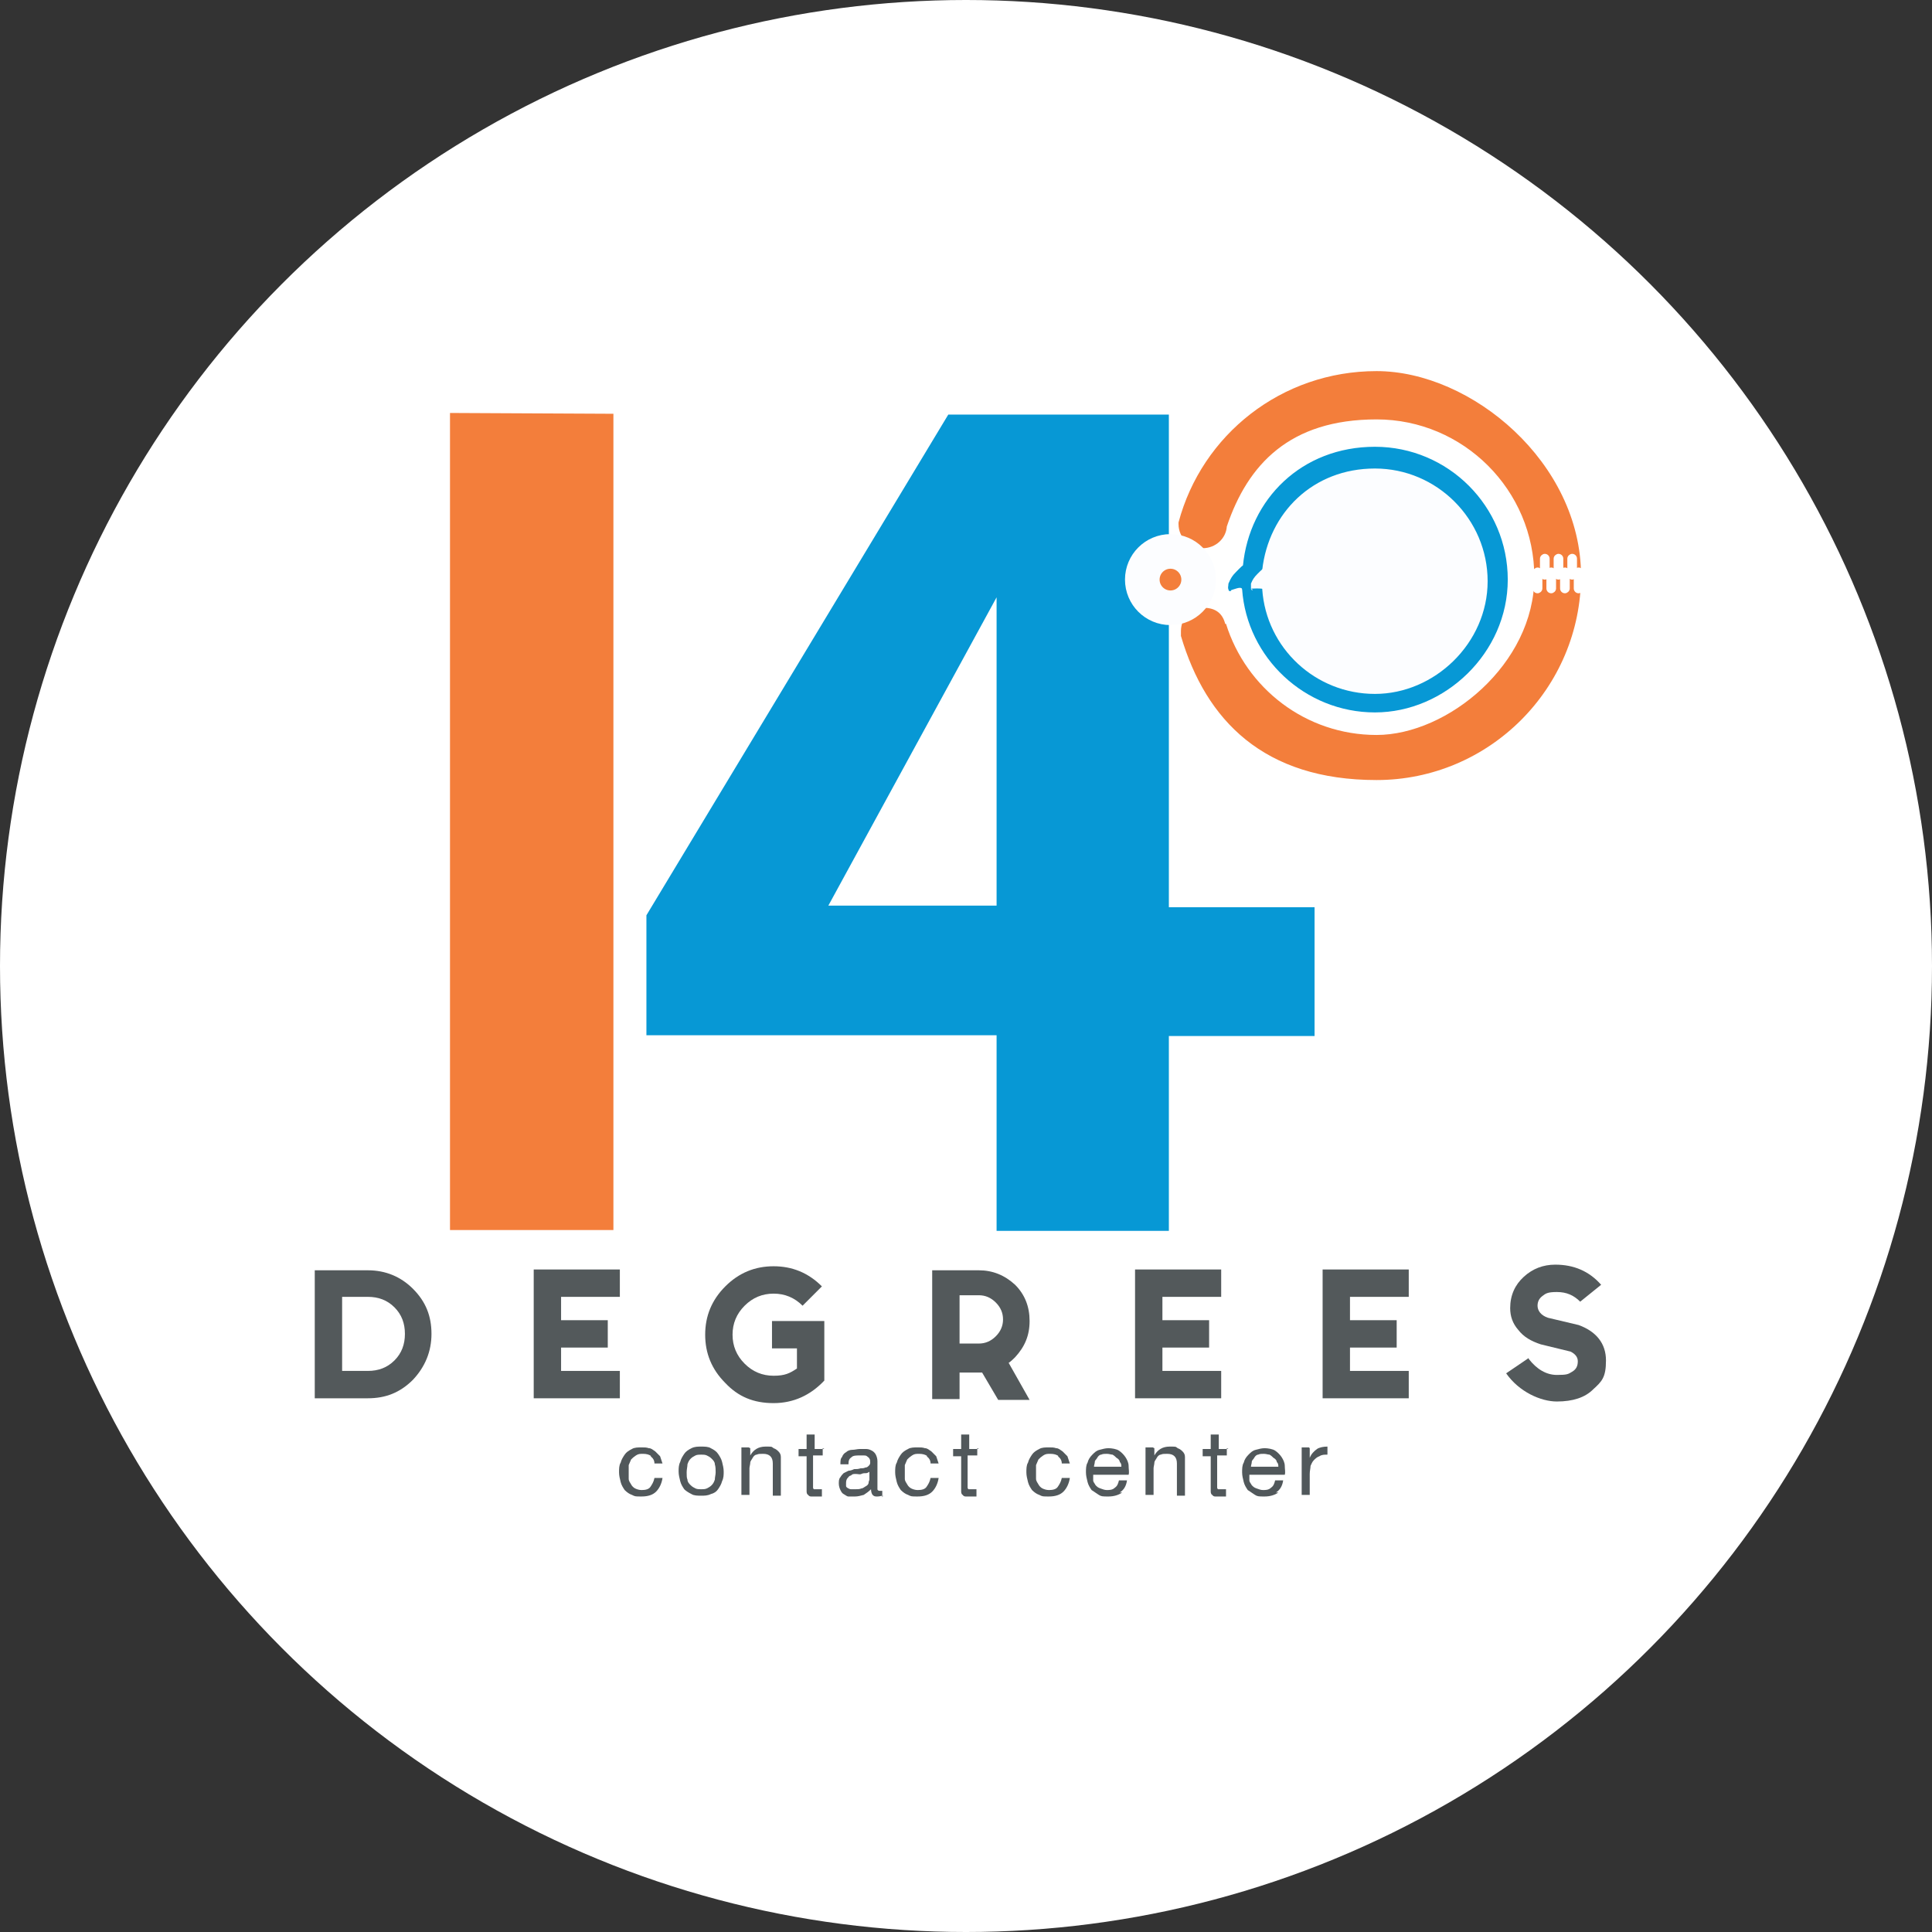 <svg xmlns="http://www.w3.org/2000/svg" viewBox="0 0 240 240"><rect x="0" y="0" width="240" height="240" fill="#333333" stroke="none"/><defs><style>      .cls-1 {        fill: #53595b;      }      .cls-2 {        fill: #fcfdff;      }      .cls-3, .cls-4 {        fill: #fff;      }      .cls-4 {        stroke: #fff;        stroke-linecap: round;        stroke-linejoin: round;        stroke-width: .4px;      }      .cls-5, .cls-6 {        fill: #f37e3b;      }      .cls-6 {        stroke: #fcfdff;        stroke-miterlimit: 10;        stroke-width: 4.3px;      }      .cls-7 {        fill: #0798d5;      }      .cls-8 {        fill: #51585b;      }    </style></defs><g><g id="Layer_1"><g><circle class="cls-3" cx="120" cy="120" r="120"></circle><g><g><path class="cls-7" d="M154.6,73.4c-.4.1,0-.6-1-.3s-.6.2-.7.3-.3,0-.3-.2c-.1-.2,0-.4,0-.7.3-.7.5-1,.9-1.4.6-.6.9-1,1.2-.9.7.2.5,3.1-.1,3.3Z"></path><path class="cls-7" d="M154.3,73.2c.6,8.5,7.8,15.3,16.5,15.3s16.5-7.4,16.5-16.5-7.4-16.5-16.5-16.5-15.6,6.5-16.4,14.8"></path></g><path class="cls-7" d="M123.8,128.6h-43.5v-14.9l37.5-62.2h27.4v61.2h18.1v16h-18.1v24.2h-21.4v-24.2ZM102.9,112.5h20.9v-38.3l-20.9,38.3Z"></path><g><path class="cls-1" d="M39.1,173.8v-16h6.6c2.2,0,4.1.8,5.6,2.3,1.6,1.6,2.3,3.4,2.3,5.6s-.8,4.1-2.3,5.7c-1.6,1.6-3.4,2.3-5.6,2.3h-6.6ZM42.5,161.1v9.2h3.2c1.3,0,2.4-.4,3.3-1.3s1.3-2,1.3-3.3-.4-2.4-1.3-3.3c-.9-.9-2-1.3-3.3-1.3h-3.2Z"></path><path class="cls-1" d="M77,157.7v3.4h-7.3v2.9h5.8v3.4h-5.8v2.9h7.3v3.4h-10.7v-16h10.7Z"></path><path class="cls-1" d="M102.4,171.5c-1.7,1.8-3.8,2.8-6.3,2.8s-4.4-.8-6-2.5c-1.7-1.7-2.5-3.7-2.5-6s.8-4.3,2.5-6c1.7-1.7,3.7-2.5,6-2.5s4.3.8,6,2.5l-2.4,2.4c-1-1-2.2-1.5-3.6-1.5s-2.6.5-3.6,1.5-1.5,2.2-1.5,3.6.5,2.6,1.5,3.6c1,1,2.2,1.5,3.6,1.5s2-.3,2.9-.9v-2.5h-3.1v-3.4h6.5v7.4Z"></path><path class="cls-1" d="M119.2,170.4v3.4h-3.4v-16h5.8c1.7,0,3.2.6,4.5,1.8,1.2,1.2,1.8,2.7,1.8,4.5s-.6,3.2-1.8,4.5c-.2.2-.5.5-.8.7l2.6,4.6h-3.9l-2-3.4c-.1,0-.3,0-.4,0h-2.4ZM119.2,161.1v5.8h2.4c.8,0,1.5-.3,2.1-.9.6-.6.9-1.3.9-2.1s-.3-1.5-.9-2.1c-.6-.6-1.3-.9-2.1-.9h-2.4Z"></path><path class="cls-1" d="M151.7,157.7v3.4h-7.3v2.9h5.8v3.4h-5.8v2.9h7.3v3.4h-10.7v-16h10.7Z"></path><path class="cls-1" d="M175,157.7v3.4h-7.3v2.9h5.8v3.4h-5.8v2.9h7.3v3.4h-10.7v-16h10.7Z"></path><path class="cls-1" d="M189.9,168.8c1,1.3,2.2,2,3.5,2s1.4-.1,1.9-.4c.5-.3.7-.7.7-1.3,0-.5-.3-.9-.9-1.2l-3.7-.9c-1.2-.4-2.1-.9-2.8-1.8-.7-.8-1-1.7-1-2.7,0-1.6.6-2.9,1.7-3.9,1.1-1,2.4-1.5,3.9-1.5,2.3,0,4.2.8,5.7,2.5l-2.6,2.1c-.8-.8-1.7-1.2-2.9-1.2s-1.4.2-1.8.5c-.4.3-.6.7-.6,1.2,0,.6.4,1.2,1.3,1.5l3.8.9c2.2.8,3.4,2.3,3.4,4.4s-.5,2.6-1.6,3.6c-1,1-2.5,1.5-4.5,1.5s-4.7-1.2-6.3-3.5l2.8-1.9Z"></path></g><polygon class="cls-5" points="55.9 51.3 76.2 51.4 76.2 152.8 55.9 152.8 55.9 51.3"></polygon><g><path class="cls-8" d="M80.9,180.9c-.2-.2-.6-.3-1-.3s-.6,0-.9.2-.4.3-.6.5c-.1.2-.2.5-.3.7,0,.3,0,.6,0,.9s0,.5,0,.8c0,.3.2.5.3.7.1.2.3.4.5.5s.5.2.8.2c.5,0,.9-.1,1.1-.4s.4-.6.5-1.1h1c-.1.7-.4,1.3-.8,1.7-.4.4-1,.6-1.8.6s-.8,0-1.2-.2c-.3-.1-.6-.3-.9-.6-.2-.3-.4-.6-.5-1-.1-.4-.2-.8-.2-1.2s0-.9.2-1.2c.1-.4.3-.7.5-1,.2-.3.5-.5.9-.7.3-.2.8-.2,1.2-.2s.6,0,.9.1c.3,0,.5.2.8.4.2.2.4.4.6.6.1.3.2.6.3.9h-1c0-.4-.2-.7-.5-.9Z"></path><path class="cls-8" d="M84.5,181.6c.1-.4.3-.7.5-1,.2-.3.5-.5.9-.7.4-.2.8-.2,1.2-.2s.9,0,1.2.2c.4.2.7.4.9.7.2.3.4.6.5,1s.2.8.2,1.2,0,.8-.2,1.2c-.1.4-.3.7-.5,1-.2.3-.5.5-.9.6-.4.2-.8.2-1.2.2s-.9,0-1.2-.2c-.4-.2-.7-.4-.9-.6-.2-.3-.4-.6-.5-1-.1-.4-.2-.8-.2-1.2s0-.8.2-1.2ZM85.4,183.8c0,.3.2.5.4.7.2.2.4.3.6.4s.5.1.7.1.5,0,.7-.1.4-.2.6-.4c.2-.2.3-.4.4-.7,0-.3.1-.6.1-.9s0-.7-.1-1c0-.3-.2-.5-.4-.7-.2-.2-.4-.3-.6-.4s-.5-.1-.7-.1-.5,0-.7.1-.4.2-.6.4c-.2.2-.3.4-.4.7,0,.3-.1.6-.1,1s0,.7.1.9Z"></path><path class="cls-8" d="M93.2,179.9v.9h0c.4-.7,1-1.1,1.9-1.1s.7,0,1,.2c.3.1.5.3.6.4.2.2.3.4.3.7,0,.3,0,.6,0,.9v3.9h-1v-4c0-.4-.1-.7-.3-.9s-.5-.3-.9-.3-.6,0-.8.1c-.2,0-.4.2-.5.4-.1.2-.3.4-.3.6,0,.2-.1.5-.1.7v3.3h-1v-5.9h.9Z"></path><path class="cls-8" d="M102.2,179.9v.9h-1.2v3.7c0,.1,0,.2,0,.3,0,0,0,.1.1.2,0,0,.1,0,.2,0,0,0,.2,0,.4,0h.4v.9h-.7c-.3,0-.5,0-.6,0s-.3,0-.4-.2c-.1,0-.2-.2-.2-.4,0-.2,0-.4,0-.7v-3.7h-1v-.9h1v-1.8h1v1.8h1.2Z"></path><path class="cls-8" d="M109.7,185.8c-.2,0-.4.1-.7.1s-.4,0-.6-.2c-.1-.1-.2-.4-.2-.7-.3.3-.6.5-.9.7-.4.1-.7.2-1.1.2s-.5,0-.8,0c-.2,0-.4-.2-.6-.3s-.3-.3-.4-.5c-.1-.2-.2-.5-.2-.8s0-.6.2-.8c.1-.2.3-.4.4-.5.2-.1.4-.2.6-.3.2,0,.5-.1.7-.2.3,0,.5,0,.8-.1.2,0,.4,0,.6-.1.2,0,.3-.1.4-.2s.2-.2.2-.4,0-.4-.1-.5c0-.1-.2-.2-.3-.3s-.3-.1-.4-.1-.3,0-.5,0c-.4,0-.8,0-1,.2-.3.2-.4.4-.4.9h-1c0-.4,0-.7.2-.9.1-.3.3-.5.5-.6.2-.2.5-.3.8-.3.3,0,.6-.1.9-.1s.5,0,.8,0c.3,0,.5.1.7.2.2.1.4.3.5.5.1.2.2.5.2.8v3c0,.2,0,.4,0,.5,0,.1.1.2.3.2s.2,0,.3,0v.8ZM108.1,182.8c-.1,0-.3.2-.5.2-.2,0-.4,0-.6.1s-.4,0-.7,0-.4,0-.6.2c-.2,0-.3.2-.4.3-.1.1-.2.3-.2.6s0,.3,0,.4c0,.1.1.2.3.3s.2.1.4.1c.1,0,.3,0,.4,0,.3,0,.6,0,.8-.1.2,0,.4-.2.6-.3s.3-.3.3-.4c0-.2.1-.3.1-.4v-1Z"></path><path class="cls-8" d="M115.2,180.9c-.2-.2-.6-.3-1-.3s-.6,0-.9.2-.4.3-.6.5c-.1.2-.2.5-.3.7,0,.3,0,.6,0,.9s0,.5,0,.8c0,.3.2.5.3.7.1.2.3.4.5.5s.5.2.8.2c.5,0,.9-.1,1.1-.4s.4-.6.5-1.1h1c-.1.7-.4,1.3-.8,1.7-.4.4-1,.6-1.8.6s-.8,0-1.2-.2c-.3-.1-.6-.3-.9-.6-.2-.3-.4-.6-.5-1-.1-.4-.2-.8-.2-1.2s0-.9.2-1.2c.1-.4.3-.7.5-1,.2-.3.5-.5.9-.7.3-.2.8-.2,1.2-.2s.6,0,.9.1c.3,0,.5.2.8.4.2.2.4.4.6.6.1.3.2.6.3.9h-1c0-.4-.2-.7-.5-.9Z"></path><path class="cls-8" d="M121.4,179.9v.9h-1.2v3.7c0,.1,0,.2,0,.3,0,0,0,.1.1.2,0,0,.1,0,.2,0,0,0,.2,0,.4,0h.4v.9h-.7c-.3,0-.5,0-.6,0s-.3,0-.4-.2c-.1,0-.2-.2-.2-.4,0-.2,0-.4,0-.7v-3.7h-1v-.9h1v-1.8h1v1.8h1.2Z"></path><path class="cls-8" d="M131.5,180.9c-.2-.2-.6-.3-1-.3s-.6,0-.9.2-.4.3-.6.5c-.1.2-.2.5-.3.7,0,.3,0,.6,0,.9s0,.5,0,.8c0,.3.2.5.3.7.1.2.3.4.5.5s.5.2.8.2c.5,0,.9-.1,1.1-.4s.4-.6.5-1.1h1c-.1.7-.4,1.3-.8,1.7-.4.4-1,.6-1.8.6s-.8,0-1.2-.2c-.3-.1-.6-.3-.9-.6-.2-.3-.4-.6-.5-1-.1-.4-.2-.8-.2-1.2s0-.9.2-1.2c.1-.4.3-.7.5-1,.2-.3.5-.5.9-.7.3-.2.8-.2,1.2-.2s.6,0,.9.1c.3,0,.5.2.8.4.2.2.4.4.6.6.1.3.2.6.3.9h-1c0-.4-.2-.7-.5-.9Z"></path><path class="cls-8" d="M139.4,185.4c-.4.3-1,.5-1.7.5s-.9,0-1.2-.2-.6-.4-.9-.6c-.2-.3-.4-.6-.5-1-.1-.4-.2-.8-.2-1.2,0-.4,0-.9.2-1.2.1-.4.3-.7.6-1s.5-.5.9-.6.7-.2,1.1-.2,1,.1,1.3.3c.3.2.6.5.8.8.2.3.4.7.4,1.1s.1.8,0,1.1h-4.4c0,.3,0,.5,0,.7,0,.2.2.4.3.6.2.2.3.3.6.4s.5.2.8.2.7,0,1-.3c.3-.2.4-.5.5-.9h1c-.1.7-.4,1.2-.9,1.5ZM139.1,181.6c0-.2-.2-.4-.4-.5-.1-.1-.3-.3-.5-.4-.2,0-.4-.1-.7-.1s-.5,0-.7.1c-.2,0-.4.2-.5.4-.1.2-.3.3-.3.5,0,.2-.1.4-.1.6h3.4c0-.2,0-.4-.2-.6Z"></path><path class="cls-8" d="M143.4,179.9v.9h0c.4-.7,1-1.1,1.9-1.1s.7,0,1,.2c.3.1.5.3.6.4.2.2.3.4.3.7,0,.3,0,.6,0,.9v3.9h-1v-4c0-.4-.1-.7-.3-.9s-.5-.3-.9-.3-.6,0-.8.1c-.2,0-.4.2-.5.4-.1.2-.3.4-.3.6,0,.2-.1.5-.1.7v3.3h-1v-5.9h.9Z"></path><path class="cls-8" d="M152.4,179.9v.9h-1.2v3.7c0,.1,0,.2,0,.3,0,0,0,.1.1.2,0,0,.1,0,.2,0,0,0,.2,0,.4,0h.4v.9h-.7c-.3,0-.5,0-.6,0s-.3,0-.4-.2c-.1,0-.2-.2-.2-.4,0-.2,0-.4,0-.7v-3.7h-1v-.9h1v-1.8h1v1.8h1.2Z"></path><path class="cls-8" d="M158.8,185.4c-.4.3-1,.5-1.7.5s-.9,0-1.2-.2-.6-.4-.9-.6c-.2-.3-.4-.6-.5-1-.1-.4-.2-.8-.2-1.2,0-.4,0-.9.2-1.2.1-.4.3-.7.6-1s.5-.5.9-.6.7-.2,1.1-.2,1,.1,1.3.3c.3.2.6.5.8.8.2.3.4.7.4,1.1s.1.8,0,1.1h-4.4c0,.3,0,.5,0,.7,0,.2.2.4.3.6.2.2.3.3.6.4s.5.2.8.2.7,0,1-.3c.3-.2.4-.5.5-.9h1c-.1.7-.4,1.2-.9,1.5ZM158.6,181.6c0-.2-.2-.4-.4-.5-.1-.1-.3-.3-.5-.4-.2,0-.4-.1-.7-.1s-.5,0-.7.1c-.2,0-.4.2-.5.4-.1.2-.3.3-.3.5,0,.2-.1.4-.1.6h3.4c0-.2,0-.4-.2-.6Z"></path><path class="cls-8" d="M162.7,179.9v1.2h0c.2-.5.5-.8.9-1.1.3-.2.8-.3,1.3-.3v1c-.4,0-.7,0-1,.2-.3.1-.5.3-.7.5s-.3.5-.4.7c0,.3-.1.6-.1,1v2.6h-1v-5.9h.9Z"></path></g><path class="cls-5" d="M152.3,77.5c2.5,8,9.9,13.8,18.7,13.8s19.6-8.8,19.6-19.6-8.8-19.6-19.6-19.6-16,5.6-18.6,13.3c-.1,1.5-1.4,2.7-3,2.7s-3-1.3-3-3,0-.1,0-.2c2.9-10.9,12.8-18.8,24.6-18.8s25.4,11.4,25.4,25.4-11.4,25.4-25.4,25.4-21.2-7.4-24.3-17.9v-.6c0-1.6,1.2-2.9,2.8-2.9s2.4.8,2.7,2"></path><g><rect class="cls-4" x="194.7" y="71.7" width="2.8" height=".8" rx=".4" ry=".4" transform="translate(268.2 -124) rotate(90)"></rect><rect class="cls-4" x="193.9" y="70" width="2.8" height=".8" rx=".4" ry=".4" transform="translate(265.7 -124.9) rotate(90)"></rect><rect class="cls-4" x="193" y="71.7" width="2.8" height=".8" rx=".4" ry=".4" transform="translate(266.5 -122.3) rotate(90)"></rect><rect class="cls-4" x="192.2" y="70" width="2.8" height=".8" rx=".4" ry=".4" transform="translate(264 -123.2) rotate(90)"></rect><rect class="cls-4" x="191.3" y="71.7" width="2.8" height=".8" rx=".4" ry=".4" transform="translate(264.8 -120.6) rotate(90)"></rect><rect class="cls-4" x="190.5" y="70" width="2.8" height=".8" rx=".4" ry=".4" transform="translate(262.3 -121.5) rotate(90)"></rect><rect class="cls-4" x="189.6" y="71.7" width="2.8" height=".8" rx=".4" ry=".4" transform="translate(263.1 -118.9) rotate(90)"></rect></g><g><path class="cls-2" d="M157.1,73.3c-.3,0,.3-.2-1-.2s-.3.1-.5.2c-.1,0-.2,0-.2-.2,0-.2,0-.4,0-.6.2-.5.4-.8.8-1.2.5-.5.8-.8,1-.8.6.1.5,2.6-.1,2.8Z"></path><path class="cls-2" d="M156.8,73.2c.5,7.3,6.6,13,14,13s14-6.3,14-14-6.3-14-14-14-13.2,5.5-14,12.6"></path></g><circle class="cls-6" cx="145.4" cy="72" r="3.5"></circle></g></g></g></g></svg>